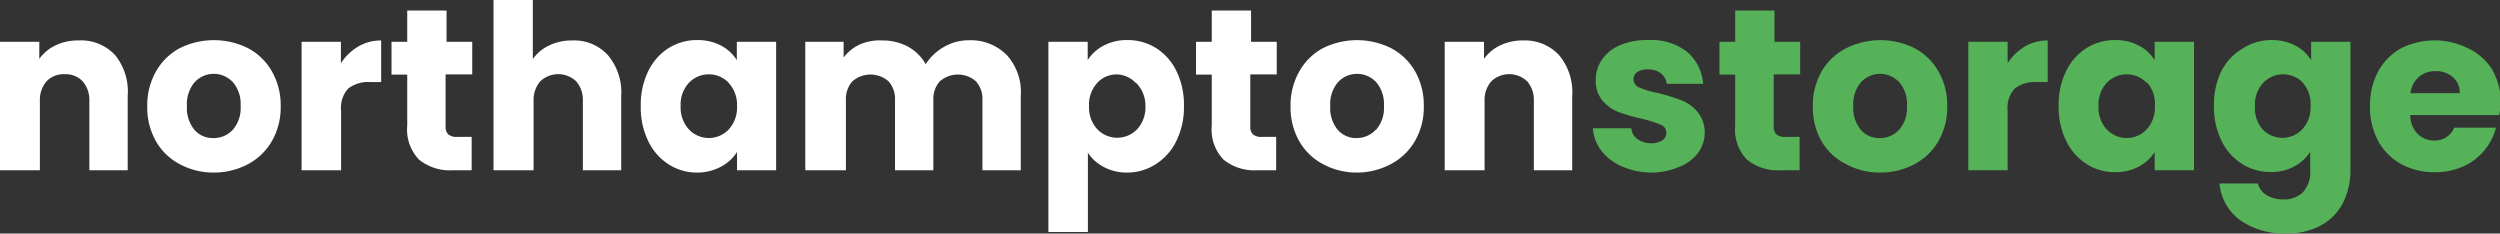 <svg xmlns="http://www.w3.org/2000/svg" viewBox="0 0 130.39 12.18"><rect x="0" y="0" width="130.39" height="12.18" fill="#333333" stroke="none"/><defs><style>.cls-1{fill:#fff;}.cls-2{fill:#56b259;}</style></defs><title>Asset 2</title><g id="Layer_2" data-name="Layer 2"><g id="Layer_1-2" data-name="Layer 1"><path class="cls-1" d="M6,2.87A3,3,0,0,1,6.66,5V8.88h-2V5.24a1.47,1.47,0,0,0-.35-1,1.22,1.22,0,0,0-.94-.37,1.22,1.22,0,0,0-.94.37,1.47,1.47,0,0,0-.35,1V8.88H0V2.18H2.05v.89a2.16,2.16,0,0,1,.84-.7,2.66,2.66,0,0,1,1.19-.26A2.43,2.43,0,0,1,6,2.87Z"/><path class="cls-1" d="M9.37,8.56a3.07,3.07,0,0,1-1.24-1.2,3.58,3.58,0,0,1-.45-1.82,3.55,3.55,0,0,1,.46-1.82A3.1,3.1,0,0,1,9.38,2.51a4,4,0,0,1,3.55,0,3.1,3.1,0,0,1,1.25,1.21,3.55,3.55,0,0,1,.46,1.82,3.52,3.52,0,0,1-.46,1.82,3.12,3.12,0,0,1-1.26,1.21A3.77,3.77,0,0,1,11.14,9,3.69,3.69,0,0,1,9.37,8.56Zm2.77-1.79a1.72,1.72,0,0,0,.41-1.24,1.75,1.75,0,0,0-.4-1.24,1.36,1.36,0,0,0-2,0,1.76,1.76,0,0,0-.4,1.24,1.78,1.78,0,0,0,.39,1.24,1.26,1.26,0,0,0,1,.43A1.34,1.34,0,0,0,12.14,6.77Z"/><path class="cls-1" d="M18.68,2.43a2.32,2.32,0,0,1,1.2-.32V4.28h-.56a1.73,1.73,0,0,0-1.15.33,1.47,1.47,0,0,0-.38,1.16V8.88H15.73V2.18h2.05V3.3A2.72,2.72,0,0,1,18.68,2.43Z"/><path class="cls-1" d="M24.6,7.14V8.88h-1a2.55,2.55,0,0,1-1.74-.55,2.26,2.26,0,0,1-.62-1.78V3.89h-.82V2.18h.82V.55h2.05V2.18h1.34v1.7H23.24V6.58a.56.56,0,0,0,.14.43.7.7,0,0,0,.48.13Z"/><path class="cls-1" d="M31.7,2.87A3,3,0,0,1,32.4,5V8.88h-2V5.24a1.47,1.47,0,0,0-.35-1,1.36,1.36,0,0,0-1.87,0,1.47,1.47,0,0,0-.35,1V8.88H25.74V0h2.05V3.08a2.19,2.19,0,0,1,.85-.71,2.73,2.73,0,0,1,1.21-.26A2.38,2.38,0,0,1,31.7,2.87Z"/><path class="cls-1" d="M33.81,3.71a2.91,2.91,0,0,1,1.06-1.2,2.77,2.77,0,0,1,1.5-.42,2.58,2.58,0,0,1,1.24.29,2.12,2.12,0,0,1,.82.76V2.18h2.05v6.7H38.44V7.93a2.22,2.22,0,0,1-.83.76A2.58,2.58,0,0,1,36.36,9a2.72,2.72,0,0,1-1.49-.43,2.94,2.94,0,0,1-1.06-1.21,4,4,0,0,1-.39-1.82A4,4,0,0,1,33.81,3.71Zm4.2.61a1.44,1.44,0,0,0-2.08,0,1.66,1.66,0,0,0-.43,1.21,1.7,1.7,0,0,0,.43,1.22,1.43,1.43,0,0,0,2.08,0,1.68,1.68,0,0,0,.43-1.21A1.68,1.68,0,0,0,38,4.32Z"/><path class="cls-1" d="M52.51,2.87A2.88,2.88,0,0,1,53.24,5V8.88h-2V5.24a1.38,1.38,0,0,0-.34-1,1.43,1.43,0,0,0-1.88,0,1.38,1.38,0,0,0-.34,1V8.88h-2V5.24a1.38,1.38,0,0,0-.34-1,1.43,1.43,0,0,0-1.88,0,1.38,1.38,0,0,0-.34,1V8.88H42V2.18H44V3a2.2,2.2,0,0,1,.82-.67A2.57,2.57,0,0,1,46,2.11a2.77,2.77,0,0,1,1.35.32,2.32,2.32,0,0,1,.93.92,2.7,2.7,0,0,1,.95-.9,2.56,2.56,0,0,1,1.31-.35A2.65,2.65,0,0,1,52.51,2.87Z"/><path class="cls-1" d="M57.56,2.38a2.54,2.54,0,0,1,1.24-.29,2.77,2.77,0,0,1,1.5.42,2.91,2.91,0,0,1,1.06,1.2,4,4,0,0,1,.39,1.81,4,4,0,0,1-.39,1.82A2.94,2.94,0,0,1,60.3,8.55,2.74,2.74,0,0,1,58.8,9a2.55,2.55,0,0,1-1.23-.29,2.25,2.25,0,0,1-.83-.74v4.13H54.68V2.18h2.05v.95A2.23,2.23,0,0,1,57.56,2.38Zm1.67,1.94a1.41,1.41,0,0,0-1-.44,1.38,1.38,0,0,0-1,.44,1.68,1.68,0,0,0-.43,1.21,1.68,1.68,0,0,0,.43,1.21,1.44,1.44,0,0,0,2.08,0,1.68,1.68,0,0,0,.43-1.22A1.66,1.66,0,0,0,59.24,4.31Z"/><path class="cls-1" d="M66.56,7.14V8.88h-1a2.55,2.55,0,0,1-1.74-.55,2.26,2.26,0,0,1-.62-1.78V3.89h-.82V2.18h.82V.55h2.05V2.18h1.34v1.7H65.21V6.58a.56.56,0,0,0,.14.43.7.7,0,0,0,.48.13Z"/><path class="cls-1" d="M69,8.56a3.07,3.07,0,0,1-1.24-1.2,3.58,3.58,0,0,1-.45-1.82,3.55,3.55,0,0,1,.46-1.82A3.1,3.1,0,0,1,69,2.51a4,4,0,0,1,3.55,0A3.1,3.1,0,0,1,73.8,3.71a3.55,3.55,0,0,1,.46,1.82,3.52,3.52,0,0,1-.46,1.82,3.12,3.12,0,0,1-1.26,1.21A3.77,3.77,0,0,1,70.75,9,3.69,3.69,0,0,1,69,8.56Zm2.77-1.79a1.72,1.72,0,0,0,.41-1.24,1.75,1.75,0,0,0-.4-1.24,1.36,1.36,0,0,0-2,0,1.76,1.76,0,0,0-.4,1.24,1.78,1.78,0,0,0,.39,1.24,1.26,1.26,0,0,0,1,.43A1.34,1.34,0,0,0,71.75,6.77Z"/><path class="cls-1" d="M81.31,2.87A3,3,0,0,1,82,5V8.88H80V5.24a1.47,1.47,0,0,0-.35-1,1.36,1.36,0,0,0-1.87,0,1.47,1.47,0,0,0-.35,1V8.88H75.35V2.18H77.4v.89a2.16,2.16,0,0,1,.84-.7,2.66,2.66,0,0,1,1.19-.26A2.43,2.43,0,0,1,81.31,2.87Z"/><path class="cls-2" d="M84.6,8.68a2.66,2.66,0,0,1-1.08-.82,2.16,2.16,0,0,1-.44-1.17h2a.78.78,0,0,0,.32.56,1.15,1.15,0,0,0,.71.22,1,1,0,0,0,.59-.15.46.46,0,0,0,.21-.39.45.45,0,0,0-.3-.43,6.13,6.13,0,0,0-1-.31,9.09,9.09,0,0,1-1.2-.35,2.07,2.07,0,0,1-.83-.59,1.6,1.6,0,0,1-.35-1.09,1.85,1.85,0,0,1,.32-1.05,2.14,2.14,0,0,1,.94-.75A3.59,3.59,0,0,1,86,2.09a3,3,0,0,1,2,.62,2.43,2.43,0,0,1,.83,1.66h-1.9a.82.82,0,0,0-.31-.55,1.06,1.06,0,0,0-.68-.2.94.94,0,0,0-.55.14.44.44,0,0,0-.19.38.46.46,0,0,0,.31.43,4.9,4.9,0,0,0,1,.29,10.51,10.51,0,0,1,1.21.38,2.09,2.09,0,0,1,.82.6,1.7,1.7,0,0,1,.37,1.11,1.76,1.76,0,0,1-.33,1,2.18,2.18,0,0,1-.95.73A3.63,3.63,0,0,1,86.16,9,3.84,3.84,0,0,1,84.6,8.68Z"/><path class="cls-2" d="M93.86,7.14V8.88h-1a2.55,2.55,0,0,1-1.74-.55,2.26,2.26,0,0,1-.62-1.78V3.89h-.82V2.18h.82V.55h2.05V2.18h1.34v1.7H92.51V6.58a.56.56,0,0,0,.14.43.7.7,0,0,0,.48.13Z"/><path class="cls-2" d="M96.28,8.56A3.07,3.07,0,0,1,95,7.36a3.58,3.58,0,0,1-.45-1.82,3.55,3.55,0,0,1,.46-1.82A3.1,3.1,0,0,1,96.3,2.51a4,4,0,0,1,3.55,0,3.1,3.1,0,0,1,1.25,1.21,3.55,3.55,0,0,1,.46,1.82,3.52,3.52,0,0,1-.46,1.82,3.12,3.12,0,0,1-1.26,1.21A3.77,3.77,0,0,1,98.05,9,3.69,3.69,0,0,1,96.28,8.56Zm2.77-1.79a1.72,1.72,0,0,0,.41-1.24,1.75,1.75,0,0,0-.4-1.24,1.36,1.36,0,0,0-2,0,1.76,1.76,0,0,0-.4,1.24,1.78,1.78,0,0,0,.39,1.24,1.26,1.26,0,0,0,1,.43A1.34,1.34,0,0,0,99.05,6.77Z"/><path class="cls-2" d="M105.6,2.43a2.32,2.32,0,0,1,1.2-.32V4.28h-.56a1.73,1.73,0,0,0-1.15.33,1.47,1.47,0,0,0-.38,1.16V8.88h-2.05V2.18h2.05V3.3A2.72,2.72,0,0,1,105.6,2.43Z"/><path class="cls-2" d="M107.76,3.71a2.91,2.91,0,0,1,1.06-1.2,2.77,2.77,0,0,1,1.5-.42,2.58,2.58,0,0,1,1.24.29,2.12,2.12,0,0,1,.82.76V2.18h2.05v6.7h-2.05V7.93a2.22,2.22,0,0,1-.83.76,2.58,2.58,0,0,1-1.24.29,2.72,2.72,0,0,1-1.49-.43,2.94,2.94,0,0,1-1.06-1.21,4,4,0,0,1-.39-1.82A4,4,0,0,1,107.76,3.71Zm4.2.61a1.44,1.44,0,0,0-2.08,0,1.66,1.66,0,0,0-.43,1.21,1.7,1.7,0,0,0,.43,1.22,1.43,1.43,0,0,0,2.08,0,1.68,1.68,0,0,0,.43-1.21A1.68,1.68,0,0,0,112,4.32Z"/><path class="cls-2" d="M119.72,2.38a2.12,2.12,0,0,1,.82.76V2.18h2.05V8.87a3.77,3.77,0,0,1-.37,1.67,2.79,2.79,0,0,1-1.12,1.19,3.61,3.61,0,0,1-1.87.44,3.88,3.88,0,0,1-2.41-.7,2.65,2.65,0,0,1-1.06-1.9h2a1,1,0,0,0,.46.61,1.66,1.66,0,0,0,.89.22,1.4,1.4,0,0,0,1-.37,1.57,1.57,0,0,0,.38-1.17V7.92a2.27,2.27,0,0,1-.83.76,2.5,2.5,0,0,1-1.24.29,2.74,2.74,0,0,1-1.5-.43,2.94,2.94,0,0,1-1.06-1.21,4,4,0,0,1-.39-1.82,4,4,0,0,1,.39-1.81A2.91,2.91,0,0,1,117,2.51a2.77,2.77,0,0,1,1.5-.42A2.58,2.58,0,0,1,119.72,2.38Zm.4,1.94a1.44,1.44,0,0,0-2.08,0,1.66,1.66,0,0,0-.43,1.21A1.7,1.7,0,0,0,118,6.74a1.43,1.43,0,0,0,2.08,0,1.68,1.68,0,0,0,.43-1.21A1.68,1.68,0,0,0,120.11,4.32Z"/><path class="cls-2" d="M130.35,6h-4.64a1.4,1.4,0,0,0,.4,1,1.23,1.23,0,0,0,.87.33A1.08,1.08,0,0,0,128,6.66h2.18a3,3,0,0,1-.61,1.19,3,3,0,0,1-1.1.83,3.52,3.52,0,0,1-1.48.3,3.59,3.59,0,0,1-1.75-.42,3,3,0,0,1-1.2-1.2,3.7,3.7,0,0,1-.43-1.82,3.74,3.74,0,0,1,.43-1.82,3,3,0,0,1,1.19-1.2,3.89,3.89,0,0,1,3.49,0A2.93,2.93,0,0,1,130,3.66a3.53,3.53,0,0,1,.43,1.76A5.26,5.26,0,0,1,130.35,6Zm-2.06-1.14a1.06,1.06,0,0,0-.36-.84,1.33,1.33,0,0,0-.9-.31,1.3,1.3,0,0,0-.87.3,1.33,1.33,0,0,0-.44.85Z"/></g></g></svg>